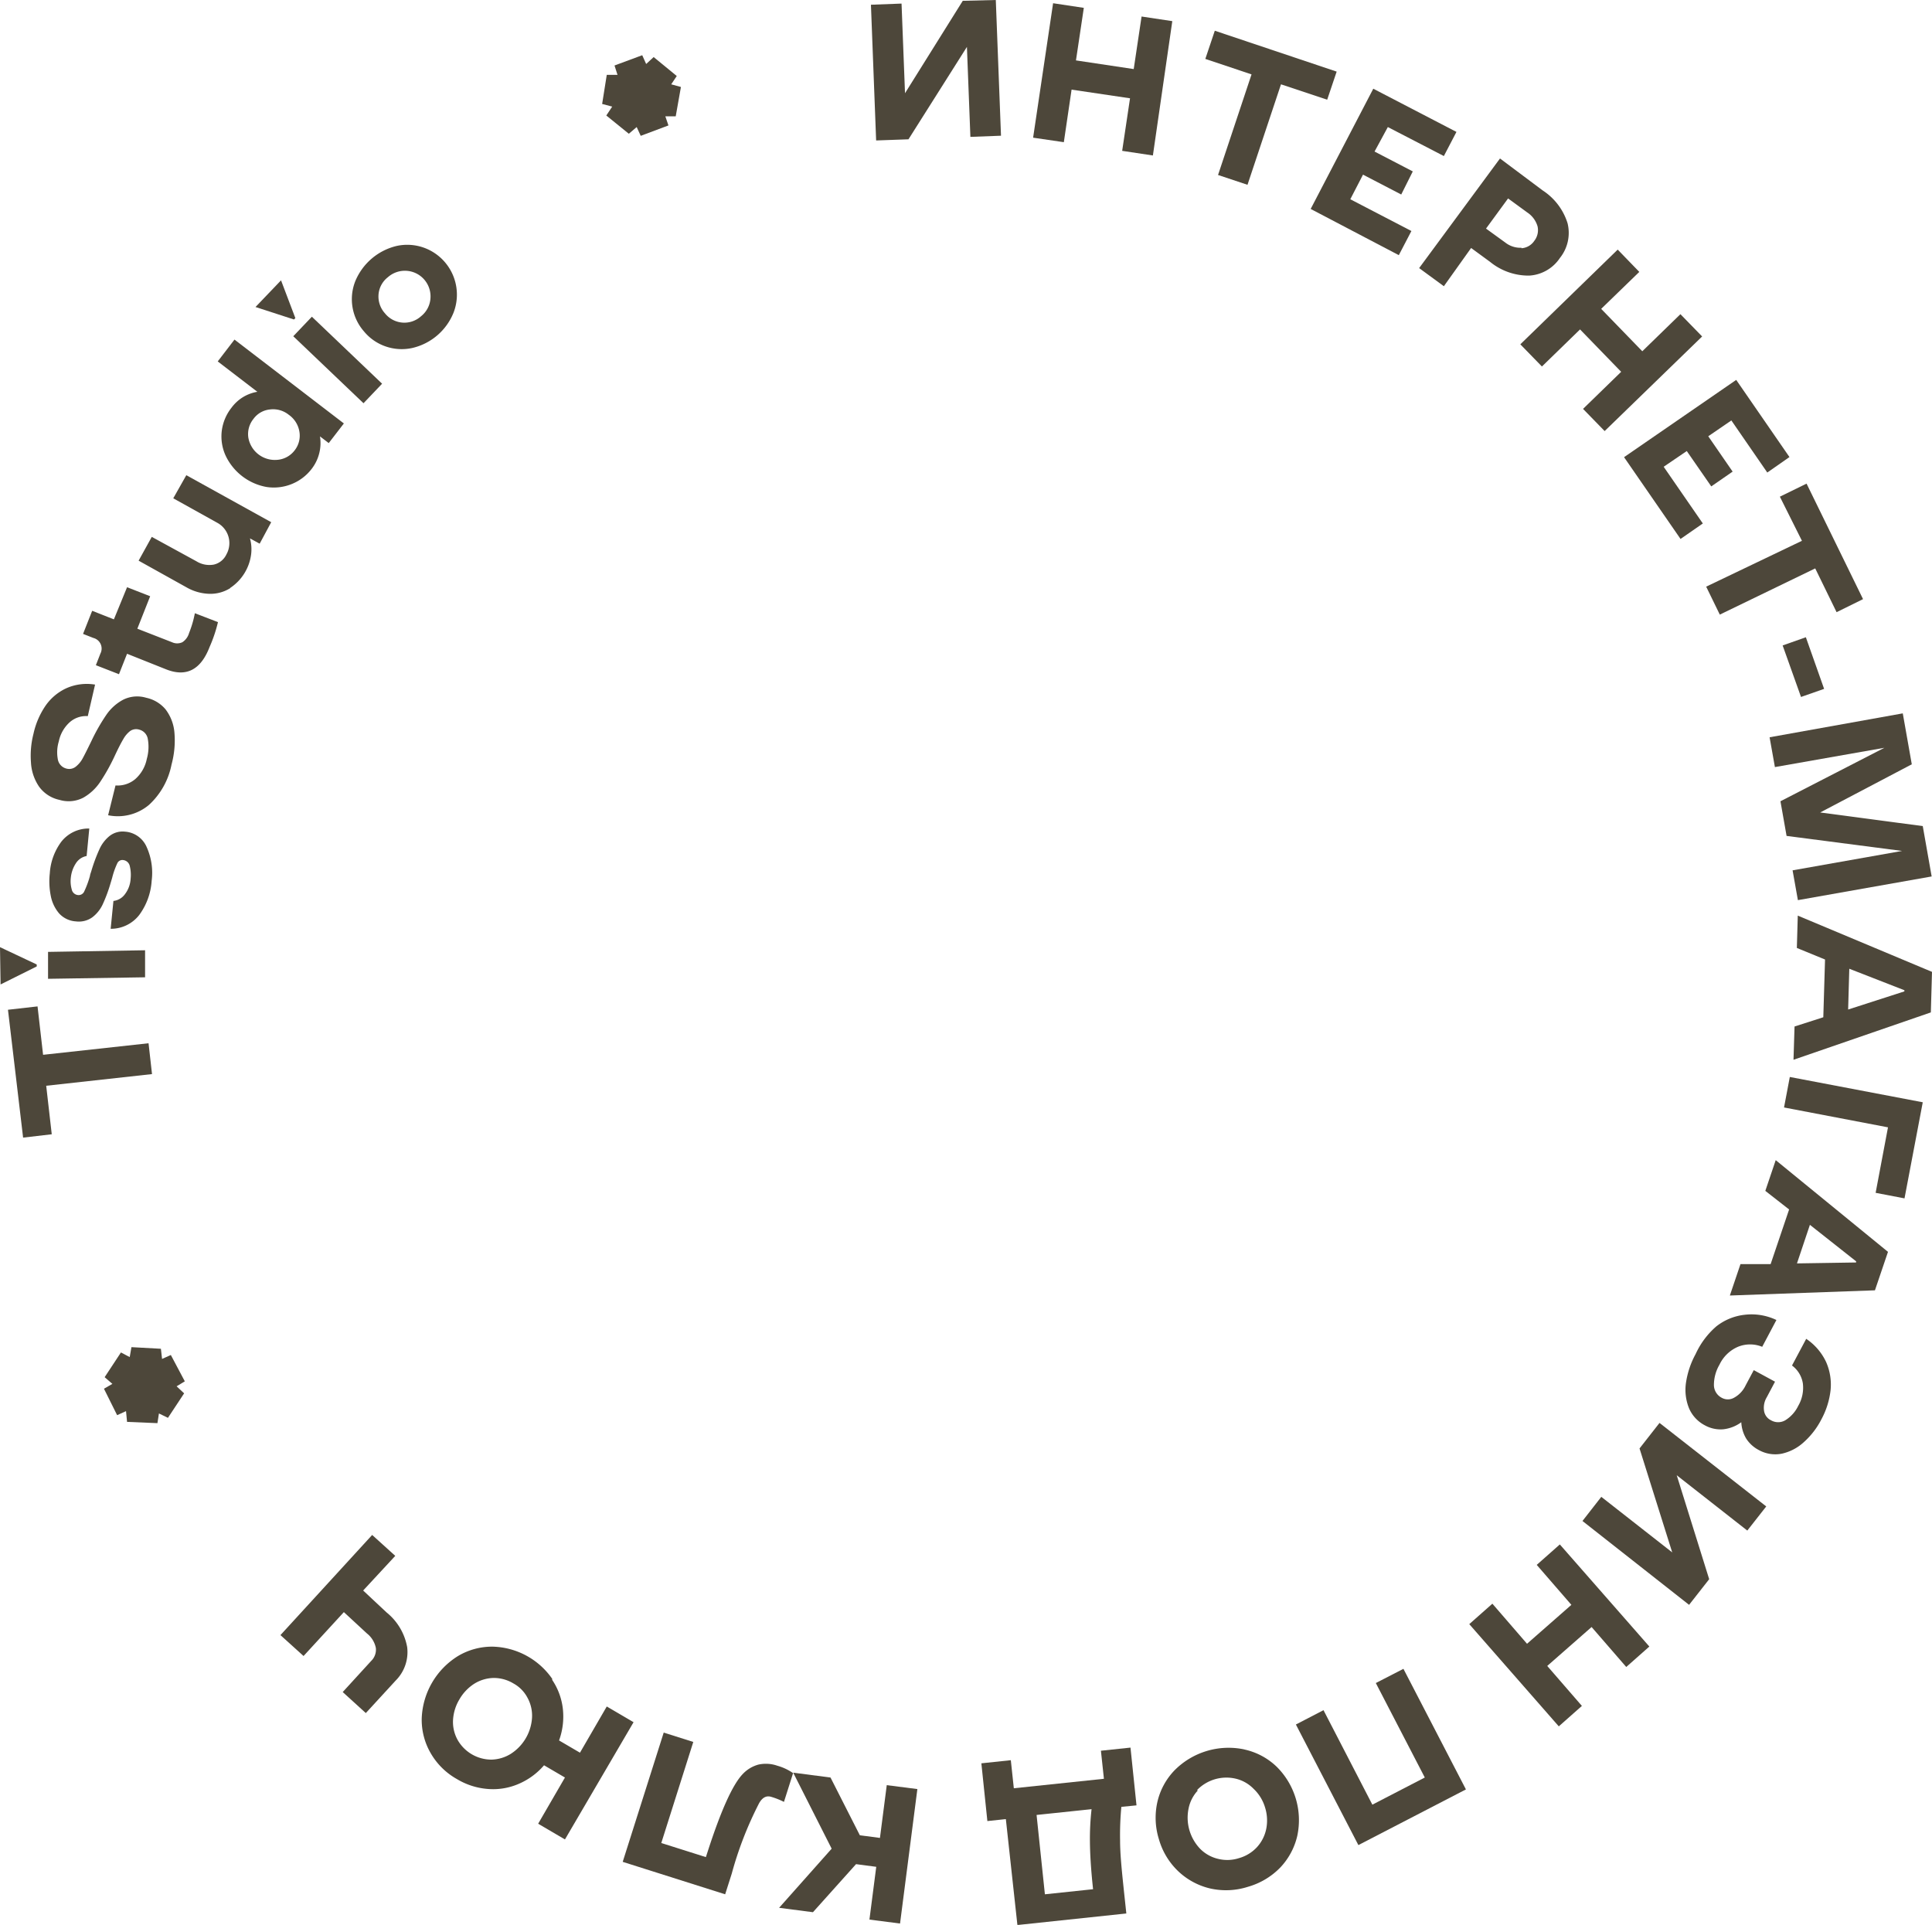 <?xml version="1.0" encoding="UTF-8"?> <svg xmlns="http://www.w3.org/2000/svg" viewBox="0 0 167.26 166.65"> <defs> <style>.cls-1{fill:#4d473a;}</style> </defs> <title>Ресурс 6</title> <g id="Слой_2" data-name="Слой 2"> <g id="Crop_Marks" data-name="Crop Marks"> <path class="cls-1" d="M75.4.41l2.65-.1.3,7.76,5-8L86.21,0l.45,11.75-2.65.1-.3-7.79-5.06,8-2.8.1Z"></path> <path class="cls-1" d="M91.17.28l2.66.4-.68,4.55,5,.75.68-4.55,2.66.4L99.81,13.46l-2.66-.4.68-4.55-5.06-.75-.67,4.55-2.66-.39Z"></path> <path class="cls-1" d="M108.35,6.44l-4-1.34.82-2.44L115.72,6.2l-.82,2.43-4-1.33L108,16l-2.55-.85Z"></path> <path class="cls-1" d="M118.89,7.68l7.2,3.74L125,13.51,120.15,11,119,13.12l3.31,1.72-1,2L118,15.12l-1.1,2.13L122.19,20l-1.09,2.09-7.63-4Z"></path> <path class="cls-1" d="M133.56,16.49a5.25,5.25,0,0,1,2.15,2.84,3.47,3.47,0,0,1-.66,3,3.43,3.43,0,0,1-2.66,1.53A5.26,5.26,0,0,1,129,22.67l-1.64-1.2L125,24.78l-2.14-1.57,7-9.49Zm-1.84,5a1.44,1.44,0,0,0,1.11-.64,1.5,1.5,0,0,0,.28-1.26,2.17,2.17,0,0,0-.88-1.19l-1.67-1.22-1.91,2.61L130.32,21A2.12,2.12,0,0,0,131.72,21.45Z"></path> <path class="cls-1" d="M140.05,21.61l1.87,1.93-3.3,3.2,3.56,3.67,3.3-3.21,1.88,1.93-8.44,8.19-1.87-1.92,3.3-3.21-3.56-3.67-3.3,3.21-1.87-1.92Z"></path> <path class="cls-1" d="M150.31,32.89l4.61,6.68L153,40.91l-3.11-4.51-2,1.37L150,40.83l-1.85,1.28-2.12-3.06-2,1.36,3.39,4.91-1.93,1.34-4.89-7.08Z"></path> <path class="cls-1" d="M156,46.82,154.09,43l2.31-1.13,4.89,10L159,53l-1.85-3.79-8.26,4-1.18-2.42Z"></path> <path class="cls-1" d="M156.34,55.17l1.58,4.47-2,.7-1.59-4.46Z"></path> <path class="cls-1" d="M164.73,61.76l.78,4.41-7.93,4.17,8.88,1.18.77,4.36-11.58,2.05-.46-2.58,9.48-1.68-10-1.3-.53-3,9-4.63-9.48,1.67-.46-2.58Z"></path> <path class="cls-1" d="M167.26,84.14l-.1,3.51-11.89,4.1.09-2.88,2.49-.8.15-5-2.44-1,.08-2.8ZM160,87.4l4.87-1.57v-.1l-4.77-1.86Z"></path> <path class="cls-1" d="M166.46,95.43l-1.58,8.32-2.5-.48,1.07-5.67-9-1.72.5-2.64Z"></path> <path class="cls-1" d="M163.45,108.38l-1.13,3.33-12.56.45.92-2.72,2.61,0,1.6-4.73-2.06-1.61.9-2.66Zm-7.88,1,5.12-.08,0-.1-4-3.16Z"></path> <path class="cls-1" d="M148.59,114.83a4.82,4.82,0,0,1,2.43-1,5,5,0,0,1,2.77.45l-1.23,2.32a2.78,2.78,0,0,0-2.1,0,3.15,3.15,0,0,0-1.6,1.55,3.49,3.49,0,0,0-.48,1.76,1.25,1.25,0,0,0,.67,1.1,1.08,1.08,0,0,0,1.07,0,2.35,2.35,0,0,0,1-1.06l.71-1.33,1.84,1-.71,1.34a1.76,1.76,0,0,0-.24,1.18,1.08,1.08,0,0,0,.6.82,1.23,1.23,0,0,0,1.24,0,3,3,0,0,0,1.12-1.25,3.12,3.12,0,0,0,.4-1.94,2.39,2.39,0,0,0-.94-1.55l1.23-2.31a4.94,4.94,0,0,1,1.72,2,4.84,4.84,0,0,1,.39,2.44,6.91,6.91,0,0,1-.78,2.5,6.83,6.83,0,0,1-1.53,2,4.13,4.13,0,0,1-1.9,1,2.93,2.93,0,0,1-2-.31,2.89,2.89,0,0,1-1.1-1,3.06,3.06,0,0,1-.42-1.41,3.22,3.22,0,0,1-1.55.61,2.8,2.8,0,0,1-1.6-.34,3,3,0,0,1-1.38-1.49,4.26,4.26,0,0,1-.26-2.19,7.46,7.46,0,0,1,.84-2.5A7,7,0,0,1,148.59,114.83Z"></path> <path class="cls-1" d="M152.91,130.42l-1.64,2.09-6.11-4.79,2.81,9-1.74,2.22L137,131.68l1.63-2.09,6.14,4.81-2.83-9,1.73-2.21Z"></path> <path class="cls-1" d="M142.79,142.55l-2,1.77-3-3.46-3.84,3.37,3,3.46-2,1.77-7.75-8.85,2-1.77,3,3.47,3.84-3.37-3-3.46,2-1.77Z"></path> <path class="cls-1" d="M126.91,154.92l-9.31,4.82-5.41-10.44,2.39-1.24,4.23,8.18,4.54-2.35-4.24-8.18,2.39-1.23Z"></path> <path class="cls-1" d="M107.76,151.47a5.81,5.81,0,0,1,2.75,1.47,6.51,6.51,0,0,1,1.8,6,5.92,5.92,0,0,1-1.48,2.75,6.3,6.3,0,0,1-2.79,1.66,6.23,6.23,0,0,1-3.25.15A6,6,0,0,1,102,162a6.16,6.16,0,0,1-1.67-2.77,6.24,6.24,0,0,1-.13-3.23,5.81,5.81,0,0,1,1.49-2.74,6.59,6.59,0,0,1,6-1.81ZM103.71,155a3.2,3.2,0,0,0-.81,1.57,3.9,3.9,0,0,0,1,3.49,3.21,3.21,0,0,0,1.55.87,3.29,3.29,0,0,0,1.81-.06,3.37,3.37,0,0,0,1.55-.94,3.32,3.32,0,0,0,.81-1.58,3.74,3.74,0,0,0-.1-1.87,3.65,3.65,0,0,0-1-1.62,3.18,3.18,0,0,0-1.54-.87,3.53,3.53,0,0,0-3.36,1Z"></path> <path class="cls-1" d="M97.08,156.43a25.74,25.74,0,0,0-.11,2.93c0,1,.11,2.21.26,3.66l.06.58.22,2.06-9.43,1-1-9.17-1.6.17-.52-5,2.55-.27.26,2.43,7.8-.82-.26-2.43,2.56-.27.52,5ZM90.46,164l4.17-.44-.06-.59c-.13-1.32-.2-2.48-.21-3.46a22.87,22.87,0,0,1,.14-2.88l-4.76.5Z"></path> <path class="cls-1" d="M77.92,166.53l-2.65-.34.59-4.57-1.75-.23-3.73,4.16-2.93-.38L72,160.05l-3.33-6.58,3.23.42,2.54,5,1.74.23.59-4.57,2.65.34Z"></path> <path class="cls-1" d="M68.66,153.51,67.87,156a6.54,6.54,0,0,0-1.08-.43c-.4-.13-.76,0-1.07.54a31.15,31.15,0,0,0-2.37,6.1L62.78,164l-8.87-2.81L57.46,150l2.56.81-2.77,8.75,3.86,1.22.15-.46q1.74-5.39,3.05-6.74a2.91,2.91,0,0,1,1.35-.81,3,3,0,0,1,1.64.1A4.44,4.44,0,0,1,68.66,153.51Z"></path> <path class="cls-1" d="M47.8,145.43a5.6,5.6,0,0,1,.93,2.53,6.06,6.06,0,0,1-.33,2.72l1.81,1.06,2.32-4,2.32,1.36-5.94,10.15-2.32-1.36,2.32-4-1.81-1.06a6,6,0,0,1-2.22,1.62,5.56,5.56,0,0,1-2.65.43,6.08,6.08,0,0,1-2.68-.86,6,6,0,0,1-2.27-2.25,5.74,5.74,0,0,1-.77-3,6.63,6.63,0,0,1,3.16-5.41,5.76,5.76,0,0,1,3-.8,6.47,6.47,0,0,1,5.14,2.79Zm-5.06-.16a3.29,3.29,0,0,0-1.68.5,3.92,3.92,0,0,0-1.29,1.36,3.89,3.89,0,0,0-.55,1.79,3.21,3.21,0,0,0,.39,1.7,3.37,3.37,0,0,0,2.93,1.72,3.32,3.32,0,0,0,1.68-.5,4,4,0,0,0,1.84-3.14,3.22,3.22,0,0,0-.39-1.71,3,3,0,0,0-1.23-1.25A3.28,3.28,0,0,0,42.74,145.27Z"></path> <path class="cls-1" d="M33.47,139.6a5,5,0,0,1,1.78,3,3.48,3.48,0,0,1-1,2.9l-2.58,2.81-2-1.82,2.47-2.7a1.36,1.36,0,0,0,.4-1.11,2.13,2.13,0,0,0-.77-1.26l-2-1.85-3.49,3.8-2-1.81,7.94-8.67,2,1.81-2.78,3Z"></path> <path class="cls-1" d="M13.93,116.77l.1.88.76-.34L16,119.59l-.71.43.65.61-1.4,2.12-.78-.38-.13.84L11,123.1l-.09-.93-.77.35L9,120.23l.73-.42-.67-.58,1.41-2.14.76.4.15-.86Z"></path> <path class="cls-1" d="M4,94l.48,4.2L2,98.49.69,87.42l2.56-.29.48,4.19,9.13-1,.3,2.67Z"></path> <path class="cls-1" d="M.05,85.23,0,82,3.18,83.5v.17Zm4.11-.49,0-2.33,8.4-.14,0,2.34Z"></path> <path class="cls-1" d="M12.05,79.22a3.1,3.1,0,0,1-2.47,1.19L9.82,78a1.43,1.43,0,0,0,1-.59,2.43,2.43,0,0,0,.49-1.35A3.18,3.18,0,0,0,11.24,75a.66.66,0,0,0-.58-.54.48.48,0,0,0-.51.29A6.8,6.8,0,0,0,9.71,76l-.14.47a13.17,13.17,0,0,1-.69,1.85A3,3,0,0,1,8,79.41a2,2,0,0,1-1.43.36,2.14,2.14,0,0,1-1.46-.7,3.29,3.29,0,0,1-.72-1.54,6.38,6.38,0,0,1-.08-1.91,5.13,5.13,0,0,1,1-2.75,3,3,0,0,1,2.42-1.14l-.23,2.38a1.4,1.4,0,0,0-.93.63A2.77,2.77,0,0,0,6.13,76a2.59,2.59,0,0,0,.08,1,.61.61,0,0,0,.54.49.53.53,0,0,0,.55-.33,8.41,8.41,0,0,0,.49-1.33c0-.09.06-.23.12-.43a14.4,14.4,0,0,1,.69-1.86,3.1,3.1,0,0,1,.88-1.16A1.83,1.83,0,0,1,10.82,72a2.21,2.21,0,0,1,1.88,1.34,5.43,5.43,0,0,1,.43,2.92A5.59,5.59,0,0,1,12.05,79.22Z"></path> <path class="cls-1" d="M12.89,69.69a4.19,4.19,0,0,1-3.53.89L10,68a2.37,2.37,0,0,0,1.71-.55,3.15,3.15,0,0,0,1-1.75A3.82,3.82,0,0,0,12.8,64a1,1,0,0,0-.74-.83.91.91,0,0,0-.78.11,2.26,2.26,0,0,0-.6.7q-.29.48-.78,1.53A16.87,16.87,0,0,1,8.67,67.7a4.31,4.31,0,0,1-1.46,1.36,2.75,2.75,0,0,1-2.06.19A2.93,2.93,0,0,1,3.38,68.1,4.09,4.09,0,0,1,2.68,66a7.62,7.62,0,0,1,.22-2.48,6.93,6.93,0,0,1,1-2.36,4.47,4.47,0,0,1,1.81-1.56,4.35,4.35,0,0,1,2.52-.33L7.6,62A2.12,2.12,0,0,0,6,62.56a3.07,3.07,0,0,0-.91,1.63A3.25,3.25,0,0,0,5,65.7a1,1,0,0,0,.75.84.91.91,0,0,0,.79-.15,2.31,2.31,0,0,0,.62-.74c.17-.31.42-.81.76-1.51a16.5,16.5,0,0,1,1.27-2.23,4.12,4.12,0,0,1,1.47-1.33,2.72,2.72,0,0,1,2-.17,3,3,0,0,1,1.67,1,3.83,3.83,0,0,1,.77,2,7.94,7.94,0,0,1-.25,2.78A6.39,6.39,0,0,1,12.89,69.69Z"></path> <path class="cls-1" d="M14.36,57.94,11,56.6l-.7,1.77-2-.78.39-1a.95.95,0,0,0-.61-1.36l-.89-.35.79-2,1.88.74L11,50.84l2,.78-1.11,2.81,3,1.17a1.07,1.07,0,0,0,.9,0,1.42,1.42,0,0,0,.58-.8,9.08,9.08,0,0,0,.5-1.71l2,.77A12.21,12.21,0,0,1,18.15,56Q17,59,14.36,57.94Z"></path> <path class="cls-1" d="M19.93,50.92a3.23,3.23,0,0,1-1.8.49,4.21,4.21,0,0,1-2-.57L12,48.54l1.14-2.06L17,48.59a2.13,2.13,0,0,0,1.51.29A1.6,1.6,0,0,0,19.6,48a2,2,0,0,0-.79-2.74L15,43.14l1.13-2,7.35,4.07-1,1.86-.84-.46A3.54,3.54,0,0,1,21.74,48a4.12,4.12,0,0,1-1.81,2.9Z"></path> <path class="cls-1" d="M25.22,41.92a4.13,4.13,0,0,1-2.15.24,4.87,4.87,0,0,1-3.54-2.72,4,4,0,0,1-.33-2.14,4.05,4.05,0,0,1,.84-2,3.58,3.58,0,0,1,1-.92,3.51,3.51,0,0,1,1.24-.46l-3.43-2.63L20.3,29.4l9.47,7.26-1.31,1.7-.76-.58a3.54,3.54,0,0,1-.06,1.45A3.65,3.65,0,0,1,27,40.57,4.1,4.1,0,0,1,25.22,41.92Zm.7-4.55A2.22,2.22,0,0,0,25,35.91a2.16,2.16,0,0,0-1.63-.46,2,2,0,0,0-1.43.82,2.09,2.09,0,0,0-.44,1.62,2.33,2.33,0,0,0,2.51,1.92A2.08,2.08,0,0,0,25.5,39,2.06,2.06,0,0,0,25.92,37.37Z"></path> <path class="cls-1" d="M22.12,26.58l2.21-2.31,1.24,3.27-.12.12Zm3.27,2.53L27,27.42l6.08,5.8-1.61,1.69Z"></path> <path class="cls-1" d="M35.68,30.13A4.26,4.26,0,0,1,33.41,30a4.19,4.19,0,0,1-1.9-1.31,4.23,4.23,0,0,1-.75-4.35,5.17,5.17,0,0,1,3.59-3.05,4.3,4.3,0,0,1,2.28.13,4.32,4.32,0,0,1,2.63,5.66,5.08,5.08,0,0,1-3.58,3.05Zm1.58-4.23A2.22,2.22,0,0,0,33.58,24a2.1,2.1,0,0,0-.81,1.51,2.17,2.17,0,0,0,.56,1.62,2.15,2.15,0,0,0,3.12.25A2.16,2.16,0,0,0,37.26,25.9Z"></path> <path class="cls-1" d="M58.5,10.07h-.9l.27.79-2.4.9L55.12,11l-.68.58L52.49,10,53,9.23,52.13,9l.4-2.52.93,0-.26-.81,2.4-.89.34.76.65-.6,2,1.64-.48.72.84.23Z"></path> </g> </g> </svg> 